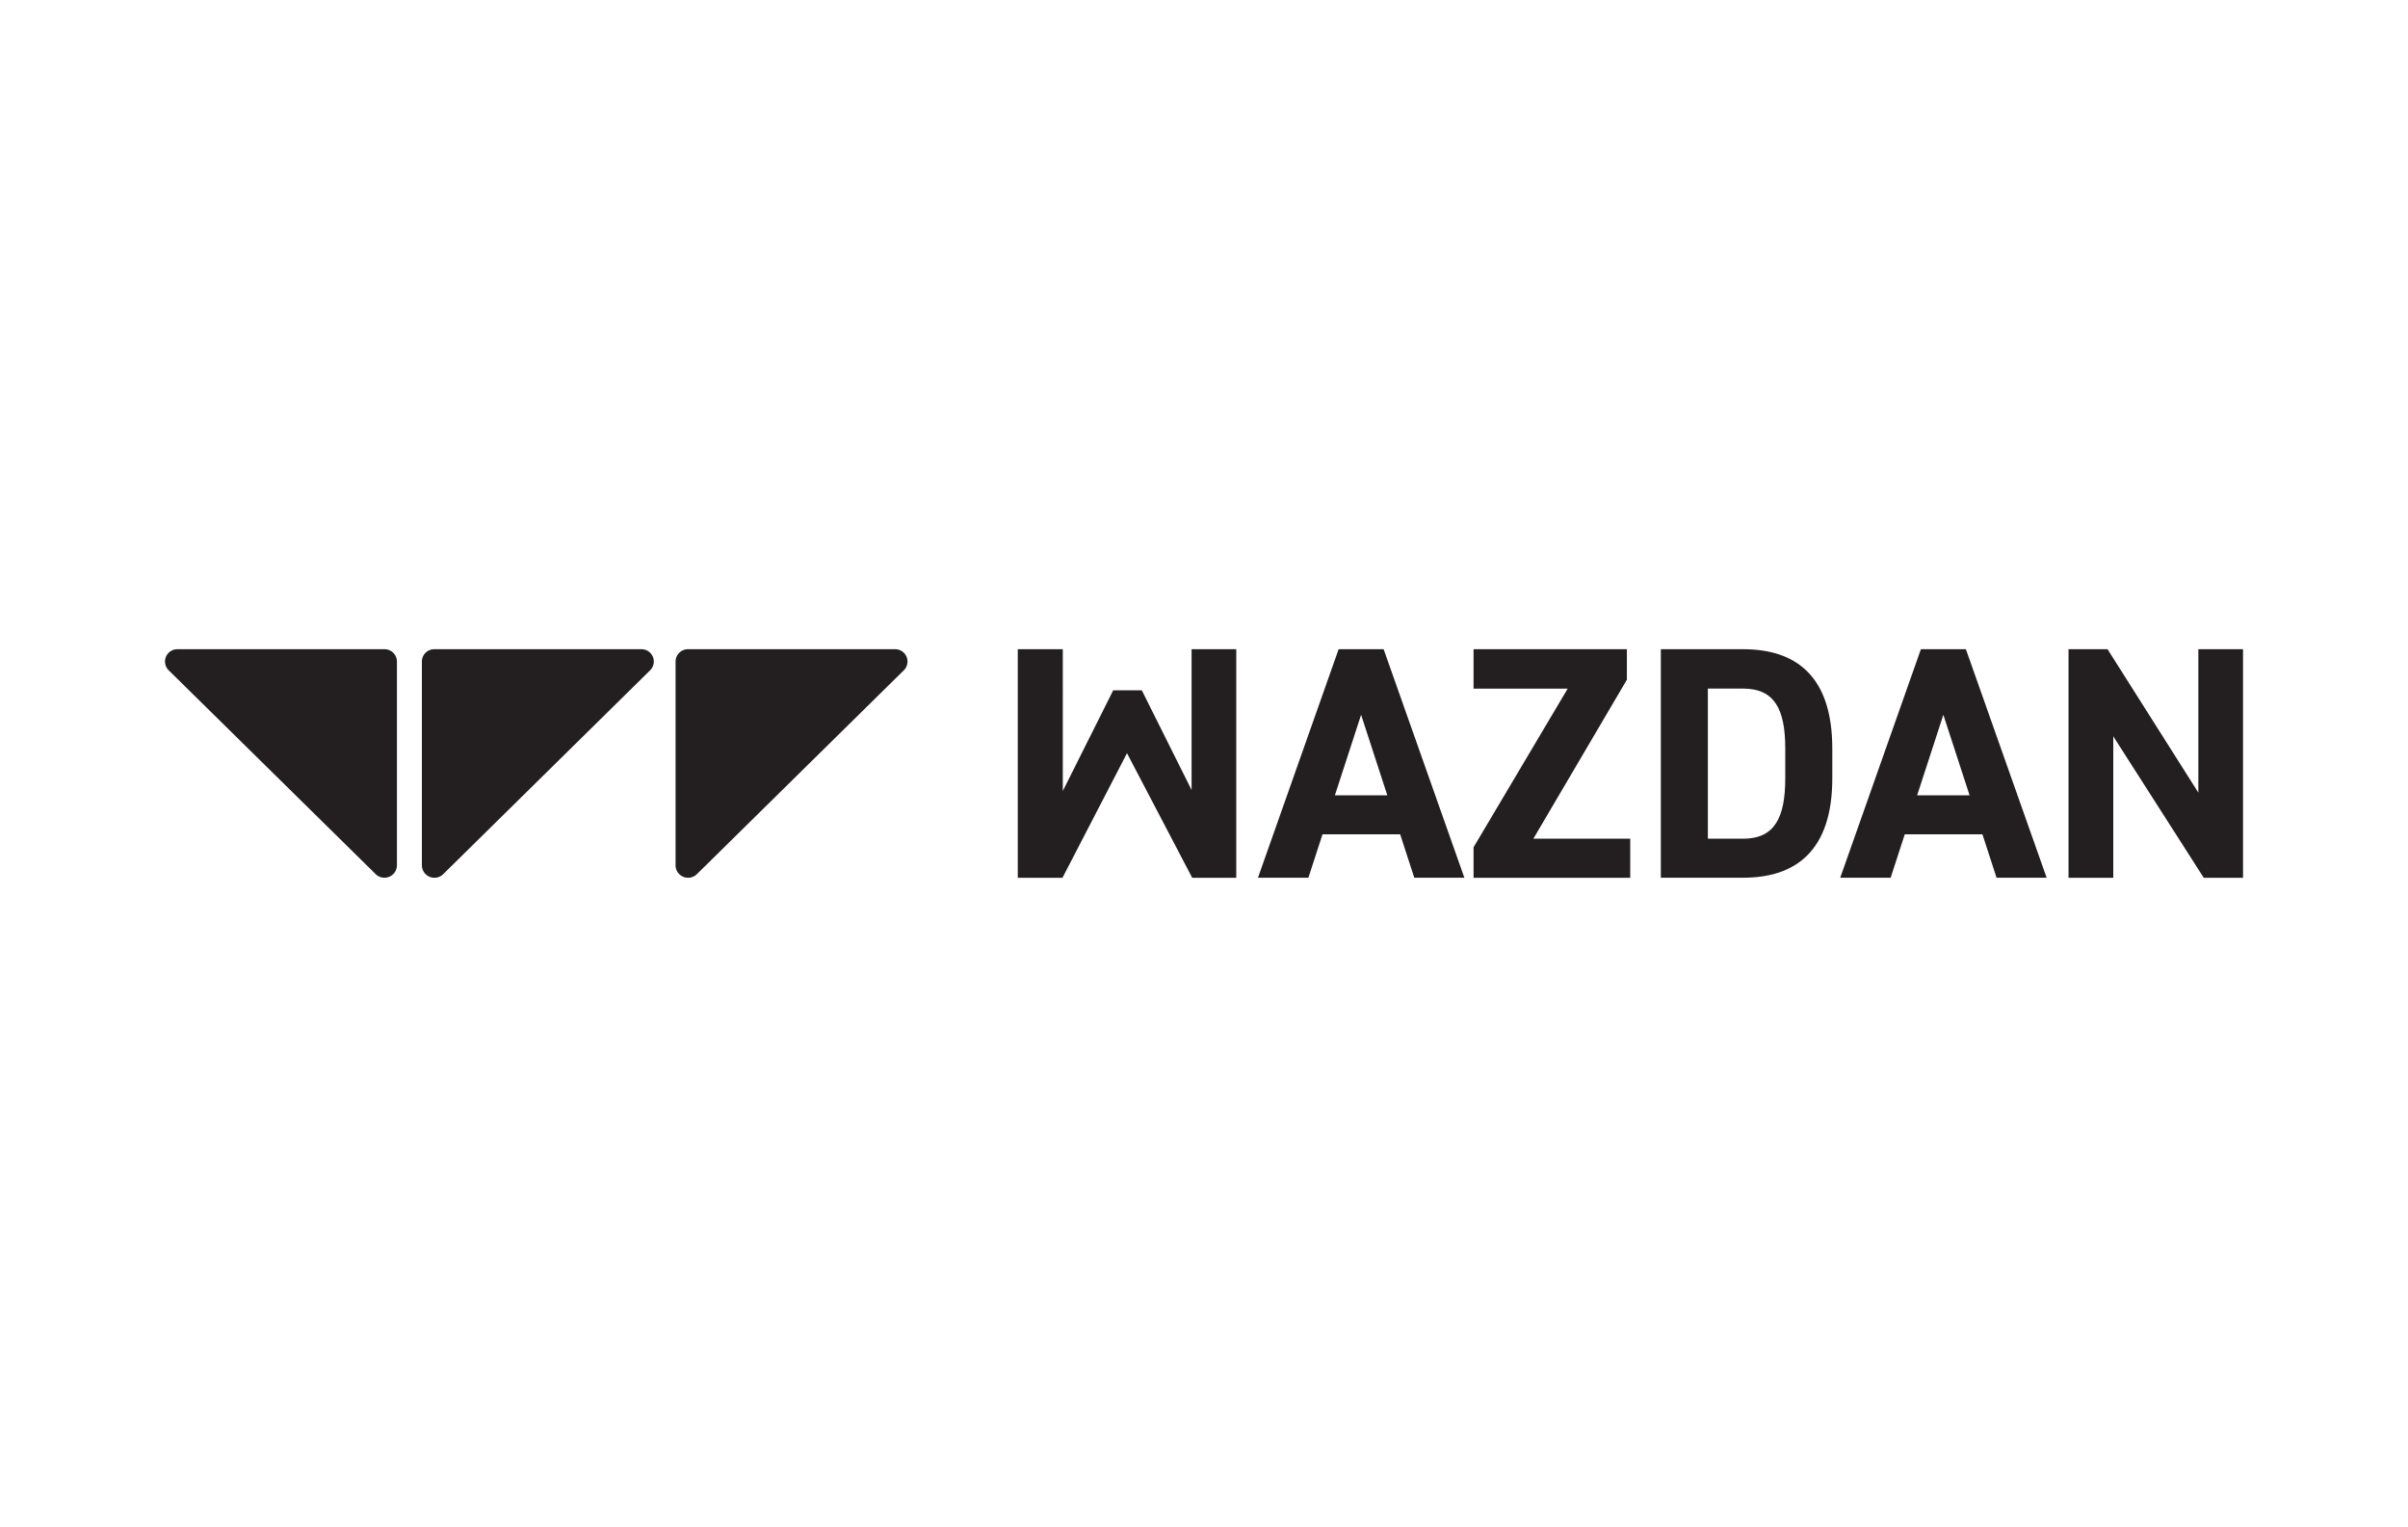 <svg xmlns="http://www.w3.org/2000/svg" width="500" height="317" viewBox="0 0 500 317"><defs><style>.cls-1{fill:none;}.cls-2{fill:#231f20;}</style></defs><g id="Шар_2" data-name="Шар 2"><g id="Шар_1-2" data-name="Шар 1"><g id="Layer_2" data-name="Layer 2"><g id="Layer_1-2" data-name="Layer 1-2"><g id="Layer_2-2" data-name="Layer 2-2"><g id="Layer_1-2-2" data-name="Layer 1-2-2"><rect class="cls-1" width="500" height="317"/></g></g></g></g><path class="cls-2" d="M78,181.46,35.014,139.138a2.555,2.555,0,0,1,1.839-4.363H79.834a2.566,2.566,0,0,1,2.585,2.55v42.336A2.594,2.594,0,0,1,78,181.46Z"/><path class="cls-2" d="M87.6,179.661V137.325a2.566,2.566,0,0,1,2.585-2.55h42.981a2.554,2.554,0,0,1,1.838,4.363L92.026,181.474a2.6,2.6,0,0,1-4.423-1.8"/><path class="cls-2" d="M140.277,179.661V137.325a2.566,2.566,0,0,1,2.585-2.55h42.982a2.554,2.554,0,0,1,1.838,4.363L144.7,181.474a2.6,2.6,0,0,1-4.424-1.8"/><path class="cls-2" d="M247.421,134.775V164L237.083,143.3h-5.931l-10.47,20.906V134.775h-9.348v47.45h9.277l13.4-25.864,13.541,25.864H256.7v-47.45Z"/><path class="cls-2" d="M282.62,148.387l5.442,16.713H277.178Zm-4.667-13.612L261.207,182.21h10.47l2.929-9.008h16.127l2.93,9.008h10.4L287.3,134.775Z"/><path class="cls-2" d="M305.97,134.775v8.187h19.544L305.97,175.893v6.332H338.5v-8.116H318.391l19.416-33v-6.332Z"/><path class="cls-2" d="M370.693,161.588V155.4c0-8.187-2.241-12.45-8.731-12.45h-7.338v31.161h7.338C368.452,174.109,370.693,169.775,370.693,161.588ZM344.859,182.21V134.775h17.1c10.884,0,18.5,5.5,18.5,20.623v6.19c0,15.056-7.612,20.622-18.5,20.622Z"/><path class="cls-2" d="M403.52,148.387l5.444,16.713H398.078Zm-4.666-13.612L382.11,182.21h10.468l2.931-9.008h16.125l2.931,9.008h10.4L408.2,134.775Z"/><path class="cls-2" d="M456.468,134.775v29.773l-18.855-29.773h-8.1v47.45h9.291V152.863l18.784,29.362h8.156v-47.45Z"/></g></g></svg>